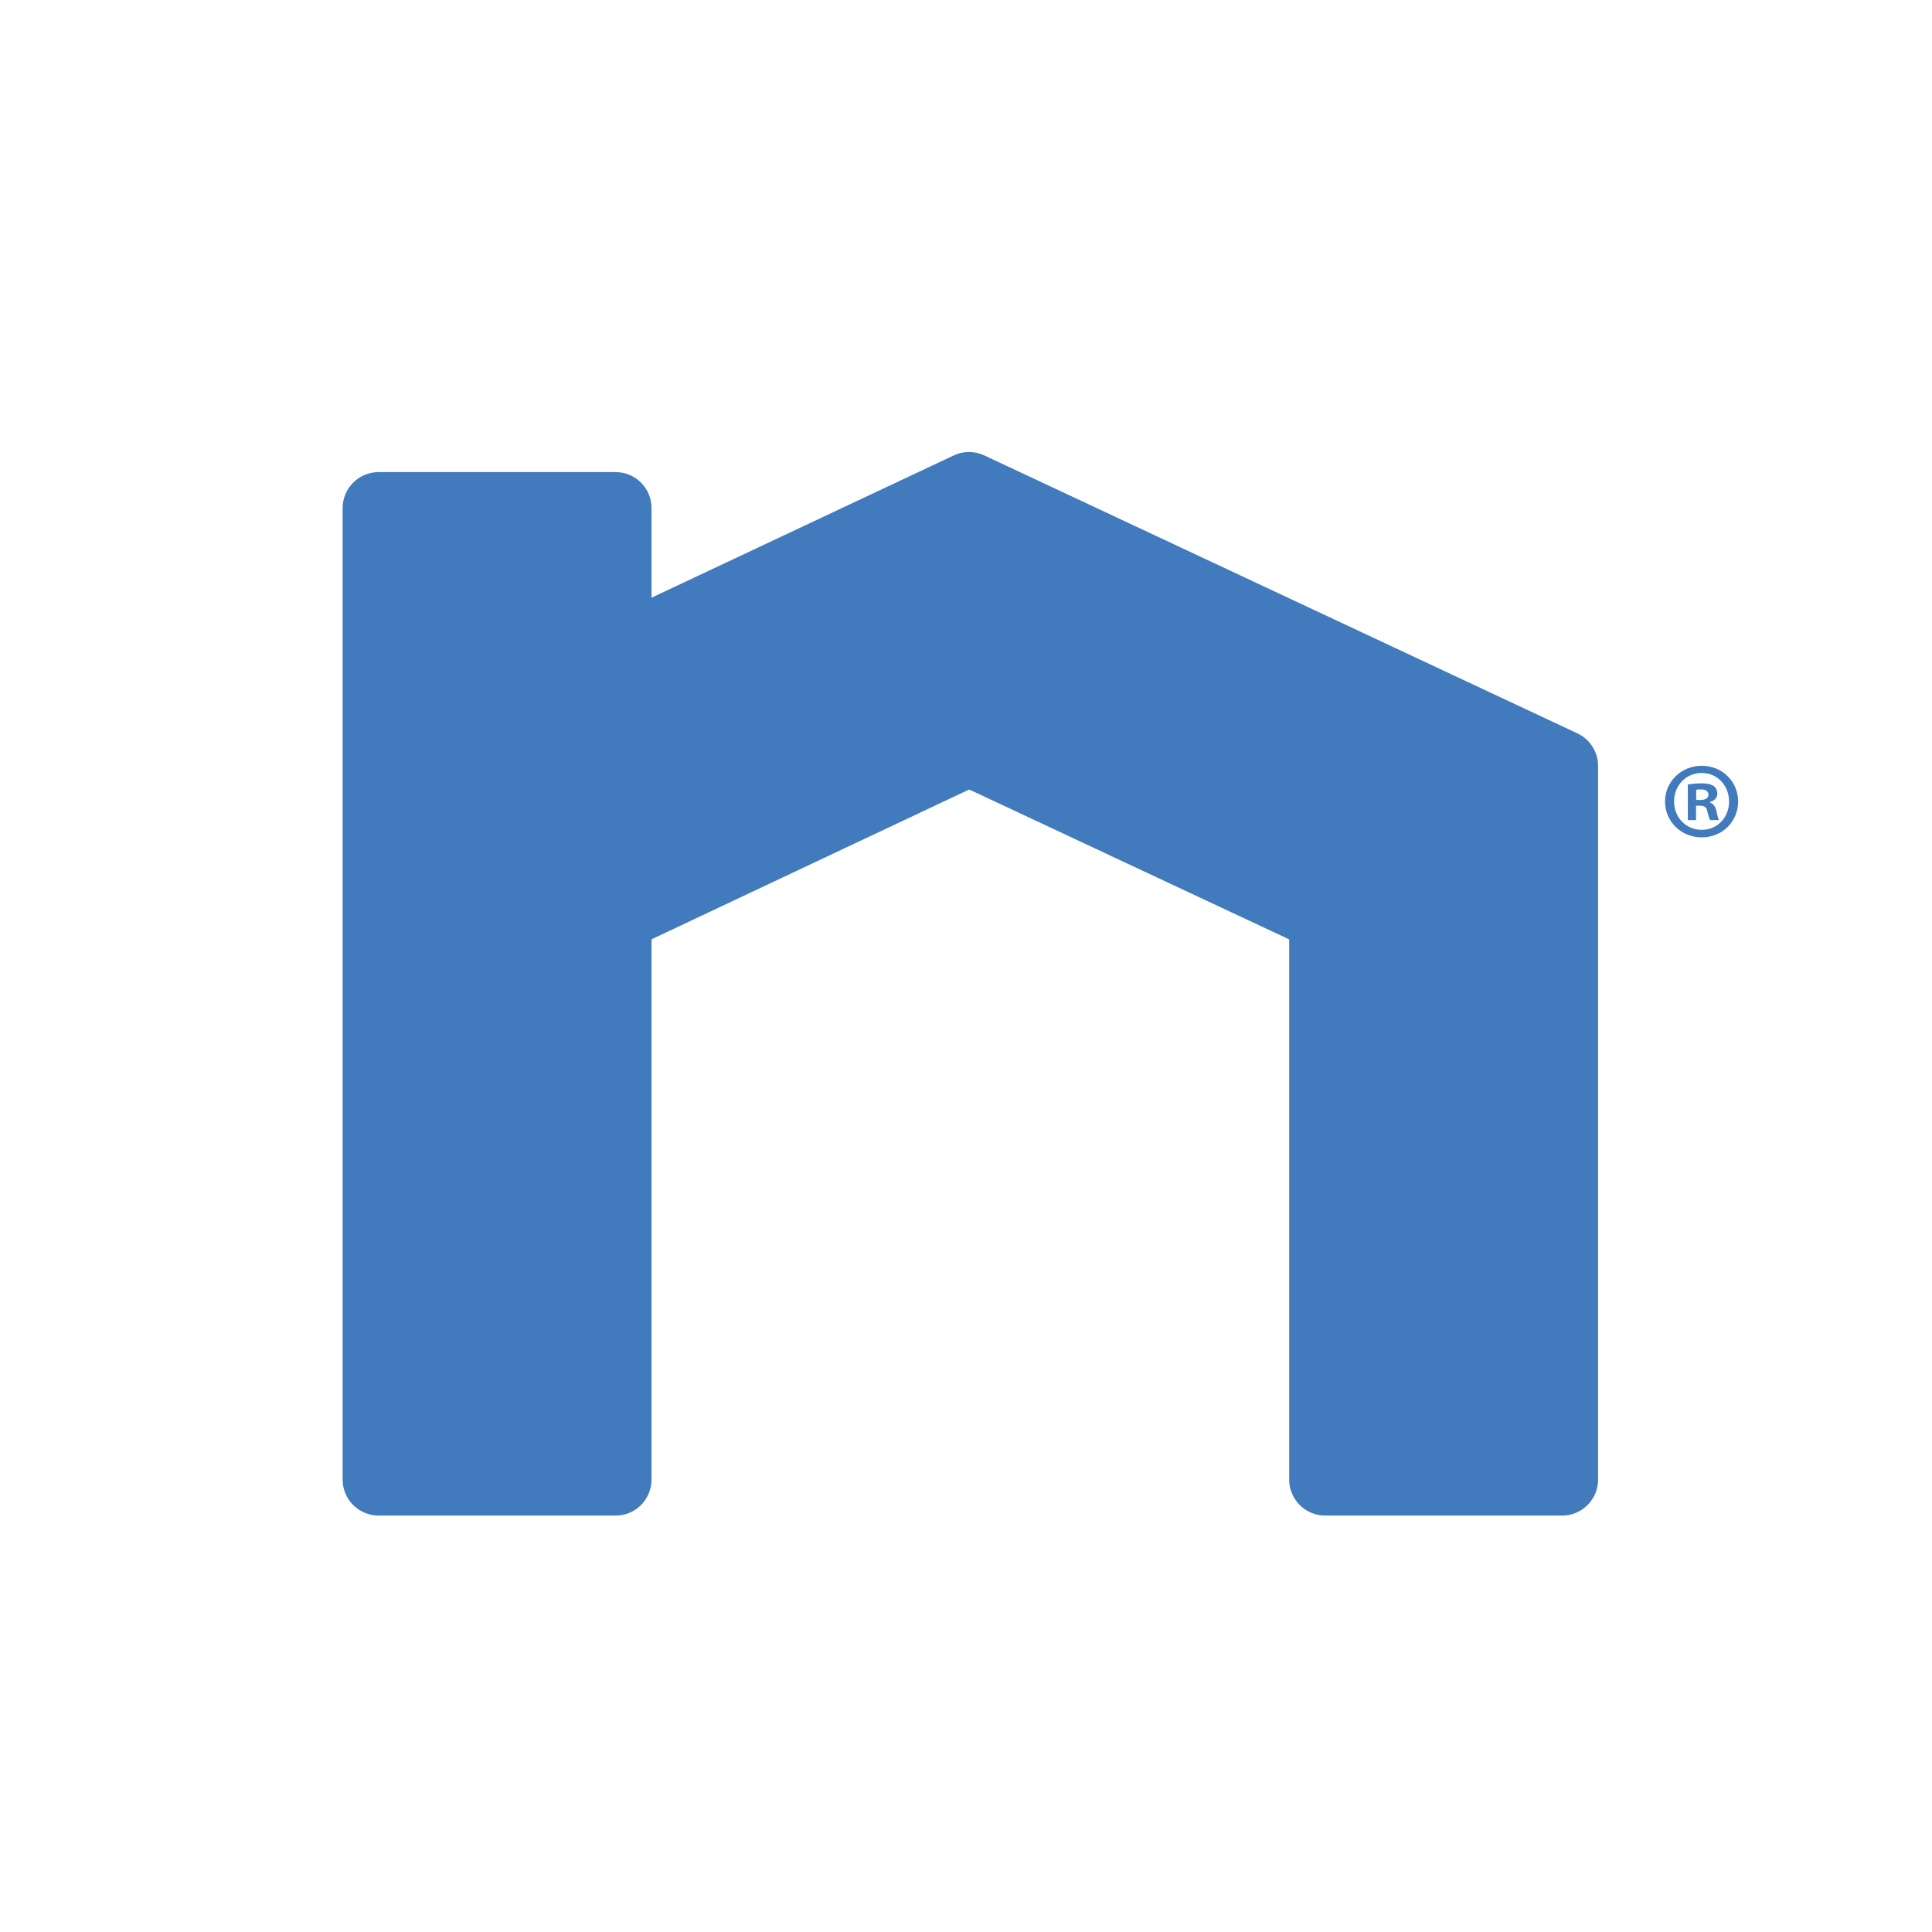 <svg version="1.2" xmlns="http://www.w3.org/2000/svg" viewBox="0 0 1152 1152" width="500" height="500">
	<title>Neighborly-Logo-N-RGB-ai</title>
	<style>
		.s0 { fill: #231f20 } 
		.s1 { fill: #417bbe } 
	</style>
	<g id="RSS">
		<g id="RSS">
		</g>
	</g>
	<g id="Layer 1">
		<g id="&lt;Group&gt;">
			<g id="&lt;Group&gt;">
				<path id="&lt;Compound Path&gt;" fill-rule="evenodd" class="s0" d="m457.1 1516.1h9.7q2.6 0 4.7 0.5 2 0.4 3.5 1.5 1.5 1 2.3 2.7 0.8 1.6 0.8 3.9 0 2.5-1 4.2-0.9 1.7-2.5 2.7-1.5 1-3.7 1.5-2.1 0.5-4.4 0.5h-4.1v12.3h-5.3zm9 13q1.3 0 2.5-0.2 1.2-0.2 2.1-0.7 0.9-0.5 1.5-1.3 0.5-0.9 0.5-2.2 0-1.3-0.5-2.1-0.6-0.9-1.5-1.3-0.9-0.5-2-0.6-1.2-0.2-2.4-0.2h-3.9v8.6z"/>
				<path id="&lt;Compound Path&gt;" class="s0" d="m482.8 1516.1h8.3l7.7 21.2h0.1l7.7-21.2h8.3v29.8h-5.3v-24l-9.1 24h-3.7l-8.9-24h-0.1v24h-5z"/>
				<path id="&lt;Compound Path&gt;" class="s0" d="m536.6 1522.3q-0.8-1.1-2.3-1.8-1.6-0.7-3.1-0.7-0.9 0-1.9 0.2-0.9 0.2-1.7 0.7-0.7 0.5-1.2 1.3-0.5 0.7-0.5 1.8 0 1 0.4 1.8 0.5 0.7 1.2 1.2 0.7 0.5 1.8 0.9 1 0.3 2.3 0.7 1.4 0.5 3 1.1 1.5 0.6 2.8 1.5 1.3 1 2.1 2.5 0.8 1.4 0.8 3.6 0 2.4-0.9 4.2-0.9 1.8-2.3 3-1.5 1.2-3.5 1.7-2 0.6-4.1 0.6-3 0-5.7-1-2.8-1.1-4.6-3.2l3.8-3.6q1.1 1.6 2.9 2.4 1.9 0.9 3.6 0.9 1 0 1.9-0.2 1-0.2 1.8-0.8 0.8-0.5 1.2-1.3 0.5-0.9 0.5-2.1 0-1.2-0.5-1.9-0.6-0.8-1.5-1.4-0.9-0.6-2.2-1-1.2-0.4-2.6-0.9-1.4-0.4-2.7-1-1.4-0.6-2.4-1.5-1.1-1-1.8-2.4-0.7-1.4-0.7-3.5 0-2.3 1-3.9 0.9-1.7 2.5-2.7 1.5-1.1 3.5-1.6 1.9-0.6 3.9-0.6 2.3 0 4.6 0.8 2.4 0.8 4.1 2.4z"/>
				<path id="&lt;Compound Path&gt;" fill-rule="evenodd" class="s0" d="m571.4 1516.1l-7.6 11v0.1q0.6-0.3 1.5-0.4 0.9-0.1 1.7-0.1 1.9 0 3.7 0.7 1.7 0.7 3 2 1.3 1.3 2 3 0.8 1.8 0.8 3.8 0 2.4-0.9 4.3-0.8 1.9-2.3 3.3-1.4 1.4-3.4 2.1-2 0.7-4.3 0.7-2.3 0-4.3-0.7-2-0.8-3.5-2.2-1.4-1.4-2.2-3.3-0.9-1.8-0.9-4 0-1.3 0.2-2.4 0.2-1.1 0.7-2.1 0.4-1 0.9-2.1 0.6-1 1.3-2.2l7.4-11.5zm-11.5 20.4q0 1.2 0.4 2.3 0.4 1 1.2 1.8 0.7 0.8 1.8 1.3 1 0.4 2.3 0.4 2.6 0 4.2-1.6 1.6-1.6 1.6-4.2 0-1.3-0.4-2.4-0.4-1.1-1.2-1.8-0.8-0.8-1.8-1.2-1-0.5-2.3-0.5-1.2 0-2.3 0.5-1.1 0.4-1.9 1.2-0.7 0.7-1.2 1.8-0.4 1.1-0.4 2.4z"/>
				<path id="&lt;Compound Path&gt;" fill-rule="evenodd" class="s0" d="m597 1516.1l-7.6 11 0.1 0.1q0.6-0.3 1.5-0.4 0.9-0.1 1.6-0.1 2 0 3.7 0.7 1.7 0.7 3.1 2 1.3 1.3 2 3 0.7 1.8 0.7 3.8 0 2.4-0.8 4.3-0.9 1.9-2.3 3.3-1.5 1.4-3.5 2.1-1.9 0.7-4.2 0.7-2.4 0-4.4-0.7-1.9-0.8-3.4-2.2-1.5-1.4-2.3-3.3-0.8-1.8-0.8-4 0-1.3 0.2-2.4 0.2-1.1 0.6-2.1 0.4-1 1-2.1 0.5-1 1.3-2.2l7.4-11.5zm-11.5 20.4q0 1.2 0.4 2.3 0.4 1 1.1 1.8 0.8 0.8 1.8 1.3 1.1 0.4 2.4 0.4 2.6 0 4.1-1.6 1.6-1.6 1.6-4.2 0-1.3-0.4-2.4-0.4-1.1-1.1-1.8-0.8-0.8-1.8-1.2-1.1-0.5-2.3-0.5-1.3 0-2.3 0.5-1.1 0.4-1.9 1.2-0.8 0.7-1.2 1.8-0.4 1.1-0.4 2.4z"/>
				<path id="&lt;Compound Path&gt;" fill-rule="evenodd" class="s0" d="m627.5 1531q0 3.6-0.7 6.5-0.7 2.9-2 4.9-1.3 2-3.3 3.1-2 1.1-4.5 1.1-2.5 0-4.5-1.1-2-1.1-3.3-3.1-1.4-2-2-4.9-0.7-2.9-0.7-6.5 0-3.6 0.7-6.5 0.6-2.9 2-5 1.3-2 3.3-3.1 2-1.1 4.5-1.1 2.5 0 4.5 1.1 2 1.1 3.3 3.1 1.3 2.1 2 5 0.7 2.9 0.7 6.5zm-5.2 0q0-1.6-0.2-3.5-0.2-2-0.7-3.8-0.6-1.8-1.6-3-1.1-1.2-2.8-1.2-1.7 0-2.8 1.2-1 1.2-1.6 3-0.5 1.8-0.8 3.8-0.2 1.9-0.2 3.5 0 1.5 0.2 3.5 0.3 2 0.8 3.7 0.6 1.7 1.6 2.9 1.1 1.2 2.8 1.2 1.7 0 2.8-1.2 1-1.2 1.6-2.9 0.5-1.7 0.7-3.7 0.2-2 0.2-3.5z"/>
				<path id="&lt;Compound Path&gt;" class="s0" d="m665.1 1523.1q-1.2-1.6-3.1-2.4-1.9-0.7-3.7-0.7-2.3 0-4.2 0.8-1.9 0.9-3.2 2.4-1.4 1.4-2.1 3.4-0.8 2-0.8 4.3 0 2.4 0.7 4.5 0.7 2 2.1 3.4 1.3 1.5 3.2 2.3 1.8 0.8 4.1 0.8 2.4 0 4.3-1 1.8-0.9 3-2.5l4.2 3q-2 2.5-4.8 3.9-2.9 1.3-6.7 1.3-3.5 0-6.4-1.1-3-1.2-5.1-3.3-2.1-2-3.2-4.9-1.2-2.9-1.2-6.4 0-3.6 1.2-6.5 1.3-2.8 3.4-4.9 2.2-2 5.1-3.1 3-1.1 6.4-1.1 1.4 0 3 0.3 1.6 0.3 3 0.9 1.4 0.5 2.7 1.4 1.2 0.8 2.1 2z"/>
				<path id="&lt;Compound Path&gt;" class="s0" d="m482.9 1587.3q-0.8 1.1-1.9 2.2-1.1 1-2.5 1.7-1.4 0.8-3.1 1.3-1.7 0.4-3.7 0.4-3.4 0-6.2-1.2-2.9-1.2-4.9-3.2-2.1-2.1-3.3-5-1.1-2.8-1.1-6.3 0-3.4 1.2-6.2 1.1-2.9 3.2-5 2.1-2 4.9-3.2 2.9-1.2 6.2-1.2 1.6 0 3.2 0.3 1.6 0.4 3 1 1.4 0.6 2.5 1.5 1.1 0.9 1.9 2l-2.5 1.8q-0.5-0.7-1.3-1.4-0.7-0.7-1.8-1.3-1-0.5-2.3-0.9-1.2-0.3-2.7-0.3-2.9 0-5.1 1-2.3 1.1-3.9 2.9-1.6 1.8-2.5 4.1-0.8 2.4-0.8 4.9 0 2.6 0.8 5 0.9 2.3 2.5 4.1 1.6 1.8 3.9 2.9 2.3 1 5.1 1 2.6 0 4.9-1 2.3-1.1 3.9-3.4z"/>
				<path id="&lt;Compound Path&gt;" class="s0" d="m495.6 1583.1h-9.5v-2.4h9.5z"/>
				<path id="&lt;Compound Path&gt;" class="s0" d="m518.5 1565.1l-12 27h-3.4l12.3-27h-14.5v-2.7h17.6z"/>
				<path id="&lt;Compound Path&gt;" class="s0" d="m541.9 1565.1h-12.4l-0.2 9.2q1-0.4 2.1-0.5 1-0.2 2-0.2 2.1 0 3.9 0.7 1.8 0.6 3.1 1.9 1.3 1.2 2 2.9 0.7 1.8 0.7 3.8 0 2.2-0.7 4-0.7 1.8-2 3.2-1.3 1.3-3.1 2-1.9 0.8-4.1 0.8-3.2 0-5.4-1.5-2.3-1.5-3.5-3.9l2.8-1.2q0.8 1.8 2.4 2.9 1.6 1.1 3.6 1.1 1.5 0 2.8-0.5 1.3-0.6 2.2-1.5 0.9-1 1.4-2.3 0.6-1.3 0.6-2.8 0-1.6-0.6-2.9-0.6-1.4-1.6-2.3-1-0.9-2.3-1.4-1.4-0.5-3-0.5-1.5 0-3.1 0.4-1.6 0.5-3 1.2l0.3-15.3h15.1z"/>
				<path id="&lt;Compound Path&gt;" class="s0" d="m586.1 1587l10-24.6h4.6v29.7h-3v-25.8h-0.1l-10.8 25.8h-1.6l-10.7-25.8h-0.1v25.8h-3.1v-29.7h4.7z"/>
				<path id="&lt;Compound Path&gt;" class="s0" d="m616.1 1583.1h-9.4v-2.4h9.4z"/>
				<path id="&lt;Compound Path&gt;" fill-rule="evenodd" class="s0" d="m636.5 1582.3h4.3v2.7h-4.3v7.1h-3v-7.1h-13.6v-3l12.6-19.6h4zm-3-16.5h-0.1l-10.4 16.5h10.5z"/>
				<path id="&lt;Compound Path&gt;" class="s0" d="m663.5 1565.1l-12 27h-3.4l12.3-27h-14.6v-2.7h17.7z"/>
				<path id="&lt;Compound Path&gt;" class="s0" d="m701.1 1592.1h-3v-12.8l-11.2-16.9h3.8l9 14.4 9-14.4h3.5l-11.1 16.9z"/>
				<path id="&lt;Compound Path&gt;" class="s0" d="m719.9 1583.1h-9.4v-2.4h9.4z"/>
				<path id="&lt;Compound Path&gt;" fill-rule="evenodd" class="s0" d="m734.1 1561.6q2.8 0 4.6 1.4 1.9 1.3 3 3.5 1.2 2.3 1.7 5.1 0.4 2.8 0.4 5.7 0 2.9-0.4 5.7-0.5 2.8-1.7 5-1.1 2.2-3 3.6-1.8 1.3-4.6 1.3-2.8 0-4.7-1.3-1.8-1.4-3-3.6-1.1-2.2-1.6-5-0.4-2.8-0.4-5.7 0-2.9 0.4-5.7 0.5-2.8 1.6-5.1 1.2-2.2 3-3.5 1.9-1.4 4.7-1.4zm0 2.6q-2 0-3.3 1.2-1.3 1.2-2.1 3.1-0.7 1.9-1 4.2-0.3 2.4-0.3 4.6 0 2.2 0.3 4.5 0.3 2.3 1 4.2 0.8 1.9 2.1 3.1 1.3 1.2 3.3 1.2 1.9 0 3.2-1.2 1.4-1.2 2.1-3.1 0.8-1.9 1.1-4.2 0.3-2.3 0.3-4.5 0-2.2-0.3-4.6-0.3-2.3-1.1-4.2-0.7-1.9-2.1-3.1-1.3-1.2-3.2-1.2z"/>
				<path id="&lt;Compound Path&gt;" class="s0" d="m774.3 1575.7h0.1l14.1-13.3h4.4l-15 13.5 15.8 16.2h-4.4l-14.9-15.8h-0.1v15.8h-3v-29.7h3z"/>
				<path id="&lt;Compound Path&gt;" class="s0" d="m804.2 1583.1h-9.4v-2.4h9.4z"/>
				<path id="&lt;Compound Path&gt;" fill-rule="evenodd" class="s0" d="m818.4 1561.6q2.8 0 4.6 1.4 1.9 1.3 3 3.5 1.2 2.3 1.6 5.1 0.5 2.8 0.5 5.7 0 2.9-0.5 5.7-0.4 2.8-1.6 5-1.1 2.2-3 3.6-1.8 1.3-4.6 1.3-2.8 0-4.7-1.3-1.9-1.4-3-3.6-1.1-2.2-1.6-5-0.4-2.8-0.5-5.7 0.1-2.9 0.5-5.7 0.5-2.8 1.6-5.1 1.1-2.2 3-3.5 1.9-1.4 4.7-1.4zm0 2.6q-2 0-3.3 1.2-1.3 1.2-2.1 3.1-0.7 1.9-1 4.2-0.3 2.4-0.3 4.6 0 2.2 0.3 4.5 0.3 2.3 1 4.2 0.8 1.9 2.1 3.1 1.3 1.2 3.3 1.2 1.9 0 3.2-1.2 1.3-1.2 2.1-3.1 0.8-1.9 1.1-4.2 0.3-2.3 0.3-4.5 0-2.2-0.3-4.6-0.3-2.3-1.1-4.2-0.8-1.9-2.1-3.1-1.3-1.2-3.2-1.2z"/>
				<path id="&lt;Compound Path&gt;" fill-rule="evenodd" class="s0" d="m460.8 1638.4h-3v-29.8h8.7q2.2 0 4.1 0.5 1.9 0.4 3.2 1.3 1.4 1 2.2 2.5 0.7 1.5 0.7 3.7 0 1.6-0.6 3-0.6 1.3-1.6 2.3-1 1-2.4 1.6-1.4 0.6-3 0.7l8.7 14.2h-3.7l-8.2-13.9h-5.1zm0-16.5h5.3q3.6 0 5.6-1.4 2-1.3 2-3.9 0-1.5-0.6-2.5-0.5-1-1.5-1.7-0.9-0.6-2.3-0.9-1.4-0.3-3.1-0.3h-5.4z"/>
				<path id="&lt;Compound Path&gt;" class="s0" d="m490.5 1629.4h-9.5v-2.4h9.5z"/>
				<path id="&lt;Compound Path&gt;" fill-rule="evenodd" class="s0" d="m500.9 1621.6l0.1 0.1q0.7-0.5 1.9-0.8 1.2-0.3 2.4-0.3 1.9 0 3.6 0.7 1.6 0.7 2.8 1.9 1.3 1.2 2 2.9 0.7 1.7 0.7 3.7 0 2.1-0.8 3.8-0.7 1.7-2 3-1.3 1.2-3.1 1.9-1.7 0.7-3.8 0.7-2.1 0-3.9-0.7-1.8-0.7-3.1-1.9-1.3-1.3-2-3-0.7-1.7-0.7-3.8 0-2.3 0.8-4.3 0.8-2 1.9-3.8l8.1-13.1h3.5zm-2.9 8.2q0 1.5 0.5 2.7 0.5 1.2 1.3 2.1 0.9 0.9 2.2 1.5 1.2 0.5 2.6 0.5 1.5 0 2.7-0.5 1.3-0.6 2.1-1.5 0.9-0.9 1.4-2.1 0.5-1.2 0.5-2.7 0-1.4-0.5-2.7-0.4-1.2-1.3-2.1-0.9-0.9-2.1-1.4-1.2-0.5-2.8-0.5-1.5 0-2.7 0.5-1.2 0.5-2.1 1.4-0.9 0.9-1.3 2.1-0.5 1.3-0.5 2.7z"/>
				<path id="&lt;Compound Path&gt;" fill-rule="evenodd" class="s0" d="m535.2 1628.5h4.4v2.7h-4.4v7.2h-2.9v-7.2h-13.7v-2.9l12.7-19.7h3.9zm-2.9-16.5h-0.1l-10.4 16.5h10.5z"/>
				<path id="&lt;Compound Path&gt;" class="s0" d="m588.8 1614q-1.5-1.6-3.7-2.5-2.1-0.9-4.9-0.9-2.8 0-5.1 1-2.3 1.1-3.9 2.9-1.6 1.7-2.5 4.1-0.8 2.3-0.8 4.9 0 2.6 0.8 5 0.9 2.3 2.5 4.1 1.6 1.8 3.9 2.8 2.3 1.1 5.1 1.1 2.5 0 4.6-0.6 2.1-0.5 3.5-1.4v-9h-7v-2.7h10v13.5q-2.5 1.4-5.3 2.2-2.8 0.7-5.8 0.7-3.4 0-6.2-1.2-2.9-1.2-5-3.3-2-2.1-3.2-4.9-1.1-2.9-1.1-6.3 0-3.4 1.1-6.2 1.2-2.9 3.3-5 2.1-2.1 4.9-3.2 2.9-1.2 6.2-1.2 3.6 0 6.2 1 2.7 1.1 4.5 3z"/>
				<path id="&lt;Compound Path&gt;" class="s0" d="m606.5 1629.4h-9.4v-2.4h9.4z"/>
				<path id="&lt;Compound Path&gt;" class="s0" d="m623.6 1638.4h-3v-26l-5.4 4.6-1.9-2.1 7.6-6.3h2.7z"/>
				<path id="&lt;Compound Path&gt;" class="s0" d="m654.1 1638.4h-19v-3.1l12.2-12.4q0.6-0.6 1.3-1.4 0.6-0.8 1.1-1.6 0.5-0.9 0.8-1.8 0.3-1 0.3-2 0-1.3-0.4-2.3-0.5-1.1-1.3-1.8-0.8-0.8-1.9-1.2-1.1-0.4-2.2-0.4-2.4 0-4.1 1.5-1.6 1.5-2.1 3.8l-3-0.5q0.3-1.6 1.1-3 0.9-1.3 2.1-2.3 1.2-0.9 2.7-1.5 1.5-0.5 3.3-0.5 1.8 0 3.4 0.5 1.6 0.5 2.8 1.6 1.2 1 1.9 2.5 0.8 1.6 0.8 3.6 0 1.4-0.4 2.6-0.4 1.2-1.1 2.3-0.6 1.1-1.5 2.1-0.9 1-1.9 2l-10.7 10.6h15.8z"/>
				<path id="&lt;Compound Path&gt;" fill-rule="evenodd" class="s0" d="m675.7 1628.5h4.3v2.7h-4.3v7.2h-3v-7.2h-13.6v-2.9l12.6-19.7h4zm-3-16.5h-0.1l-10.4 16.5h10.5z"/>
				<path id="&lt;Compound Path&gt;" fill-rule="evenodd" class="s0" d="m706.7 1608.6h8.9q1.6 0 3.4 0.4 1.7 0.3 3.1 1.2 1.3 0.9 2.2 2.3 0.9 1.5 0.9 3.7 0 2.4-1.5 4.1-1.4 1.8-3.8 2.3v0.1q2.9 0.4 4.8 2.3 1.9 1.9 1.9 5.2 0 1.8-0.8 3.4-0.8 1.5-2.2 2.6-1.4 1-3.5 1.6-2 0.6-4.6 0.6h-8.8zm3 13.1h6.1q1.1-0.1 2.2-0.3 1.1-0.3 2.1-0.9 0.9-0.6 1.5-1.6 0.5-1 0.5-2.5 0-1.4-0.5-2.4-0.6-1-1.6-1.6-0.9-0.6-2.2-0.9-1.4-0.3-2.8-0.3h-5.3zm0 14.2h5.7q1.6-0.1 3.1-0.4 1.5-0.3 2.6-1 1.1-0.7 1.8-1.8 0.7-1.1 0.7-2.7 0-2.9-2-4.3-2-1.5-5.7-1.5h-6.2z"/>
				<path id="&lt;Compound Path&gt;" class="s0" d="m740.9 1629.4h-9.4v-2.4h9.4z"/>
				<path id="&lt;Compound Path&gt;" class="s0" d="m764.1 1638.4h-19v-3.1l12.2-12.4q0.7-0.6 1.3-1.4 0.7-0.8 1.2-1.6 0.5-0.9 0.8-1.8 0.3-1 0.3-2 0-1.3-0.5-2.3-0.5-1.1-1.3-1.8-0.8-0.8-1.9-1.2-1-0.4-2.2-0.4-2.4 0-4.1 1.5-1.6 1.5-2.1 3.8l-2.9-0.5q0.2-1.6 1.1-3 0.8-1.3 2-2.3 1.2-0.9 2.7-1.5 1.5-0.5 3.3-0.5 1.8 0 3.4 0.5 1.6 0.5 2.8 1.6 1.2 1 2 2.5 0.7 1.6 0.7 3.6 0 1.4-0.4 2.6-0.4 1.2-1.1 2.3-0.6 1.1-1.5 2.1-0.9 1-1.8 2l-10.8 10.6h15.8z"/>
				<path id="&lt;Compound Path&gt;" fill-rule="evenodd" class="s0" d="m779.5 1607.9q2.8 0 4.7 1.3 1.8 1.4 3 3.6 1.1 2.2 1.6 5 0.5 2.9 0.5 5.8 0 2.9-0.5 5.7-0.5 2.8-1.6 5-1.2 2.2-3 3.5-1.9 1.4-4.7 1.4-2.8 0-4.7-1.4-1.8-1.3-3-3.5-1.1-2.2-1.6-5-0.4-2.8-0.4-5.7 0-2.9 0.4-5.8 0.5-2.8 1.6-5 1.2-2.2 3-3.6 1.9-1.3 4.7-1.3zm0 2.5q-2 0-3.3 1.3-1.3 1.2-2 3.1-0.8 1.9-1.1 4.2-0.3 2.3-0.3 4.6 0 2.2 0.3 4.5 0.3 2.3 1.1 4.2 0.7 1.9 2 3.1 1.3 1.2 3.3 1.2 2 0 3.3-1.2 1.3-1.2 2-3.1 0.8-1.9 1.1-4.2 0.3-2.3 0.3-4.5 0-2.3-0.3-4.6-0.3-2.3-1.1-4.2-0.7-1.9-2-3.1-1.3-1.3-3.3-1.3z"/>
				<path id="&lt;Compound Path&gt;" class="s0" d="m812.9 1638.4h-19v-3.1l12.2-12.4q0.7-0.6 1.3-1.4 0.7-0.8 1.2-1.6 0.5-0.9 0.8-1.8 0.3-1 0.3-2 0-1.3-0.5-2.3-0.5-1.1-1.3-1.8-0.8-0.8-1.9-1.2-1.1-0.4-2.2-0.4-2.4 0-4.1 1.5-1.6 1.5-2.1 3.8l-3-0.5q0.3-1.6 1.2-3 0.8-1.3 2-2.3 1.2-0.9 2.7-1.5 1.5-0.5 3.3-0.5 1.8 0 3.4 0.5 1.6 0.5 2.8 1.6 1.2 1 2 2.5 0.7 1.6 0.7 3.6 0 1.4-0.4 2.6-0.4 1.2-1.1 2.3-0.6 1.1-1.5 2.1-0.9 1-1.8 2l-10.8 10.6h15.8z"/>
				<path id="&lt;Compound Path&gt;" class="s0" d="m465 1680.5h0.1l7.4-25.6h3.6l7.5 25.6 7.3-25.6h3.2l-8.8 29.8h-3.5l-7.5-25.6h-0.1l-7.5 25.6h-3.5l-8.8-29.8h3.2z"/>
				<path id="&lt;Compound Path&gt;" fill-rule="evenodd" class="s0" d="m514.9 1674.2q0 0.3 0 0.7 0 0.3 0 0.7h-16.4q0.1 1.5 0.6 2.8 0.6 1.3 1.5 2.2 1 1 2.3 1.6 1.3 0.5 2.8 0.5 2.3 0 3.9-1 1.6-1 2.4-2.4l2.2 1.7q-1.8 2.2-3.9 3.2-2.1 1-4.6 1-2.2 0-4-0.8-1.9-0.8-3.2-2.2-1.4-1.4-2.2-3.2-0.7-1.9-0.7-4.2 0-2.2 0.7-4.1 0.8-1.9 2.1-3.3 1.4-1.4 3.2-2.1 1.8-0.8 3.9-0.8 2.3 0 4.1 0.8 1.7 0.7 2.9 2.1 1.2 1.3 1.8 3.1 0.6 1.7 0.6 3.7zm-2.9-0.9q-0.1-2.8-1.8-4.6-1.7-1.8-4.7-1.8-1.5 0-2.7 0.5-1.2 0.5-2.1 1.4-0.9 0.9-1.5 2.1-0.5 1.2-0.6 2.4z"/>
				<path id="&lt;Compound Path&gt;" fill-rule="evenodd" class="s0" d="m524 1681.3v3.4h-2.9v-31.8h2.9v15.5h0.1q1.2-1.9 3.3-2.9 2-1 4.1-1 2.3 0 4.2 0.8 1.9 0.8 3.2 2.2 1.3 1.4 2.1 3.3 0.7 1.8 0.7 4 0 2.2-0.7 4.1-0.8 1.9-2.1 3.3-1.3 1.4-3.2 2.2-1.9 0.8-4.2 0.8-2.1 0-4.1-1-2.1-1-3.3-2.9zm14.6-6.5q0.1-1.6-0.5-3.1-0.5-1.4-1.4-2.5-1-1.1-2.3-1.7-1.4-0.6-3.2-0.6-1.6 0-3 0.6-1.4 0.6-2.4 1.7-1 1-1.6 2.5-0.6 1.4-0.6 3.1 0 1.7 0.6 3.2 0.6 1.4 1.6 2.5 1 1 2.4 1.6 1.4 0.6 3 0.6 1.8 0 3.2-0.6 1.3-0.6 2.3-1.6 0.9-1.1 1.4-2.6 0.6-1.4 0.5-3.1z"/>
				<path id="&lt;Compound Path&gt;" class="s0" d="m572.9 1659.7q-0.9-1.4-2.4-2.2-1.6-0.8-3.7-0.8-1.1 0-2.2 0.3-1.2 0.4-2.1 1.1-0.9 0.7-1.5 1.7-0.5 1.1-0.5 2.5 0 1.4 0.5 2.4 0.5 0.9 1.4 1.5 0.9 0.7 2.1 1.1 1.2 0.4 2.4 0.8 1.6 0.6 3.1 1.1 1.6 0.6 2.9 1.6 1.2 0.9 2 2.4 0.8 1.4 0.8 3.6 0 2.3-0.8 3.9-0.9 1.6-2.2 2.7-1.4 1-3.1 1.5-1.8 0.5-3.6 0.5-1.3 0-2.6-0.2-1.4-0.3-2.6-0.9-1.2-0.5-2.3-1.3-1-0.9-1.8-2l2.6-1.9q0.9 1.6 2.7 2.7 1.7 1 4.1 1 1.1 0 2.3-0.3 1.2-0.4 2.1-1.1 1-0.8 1.6-1.8 0.6-1.1 0.6-2.5 0-1.6-0.6-2.6-0.6-1.1-1.6-1.8-1-0.6-2.4-1.1-1.3-0.5-2.7-0.9-1.5-0.5-2.9-1.1-1.4-0.6-2.6-1.5-1.1-1-1.8-2.4-0.7-1.3-0.7-3.4 0-2.1 0.9-3.7 0.8-1.5 2.2-2.5 1.4-1 3.1-1.5 1.7-0.5 3.3-0.5 3.1 0 5.2 1.1 2.1 1.1 3.2 2.6z"/>
				<path id="&lt;Compound Path&gt;" fill-rule="evenodd" class="s0" d="m594.5 1671.9q0-2.5-1.4-3.8-1.3-1.2-3.9-1.2-1.7 0-3.3 0.6-1.5 0.6-2.5 1.7l-1.6-1.9q1.2-1.2 3.2-2 2-0.8 4.5-0.8 1.6 0 3 0.4 1.4 0.5 2.4 1.4 1.1 0.8 1.7 2.2 0.6 1.3 0.6 3.1v8.7q0 1.1 0.1 2.3 0 1.2 0.2 2.1h-2.6q-0.1-0.7-0.2-1.6 0-0.8-0.1-1.6-1.4 2-3.1 2.8-1.7 0.9-4.1 0.9-1.1 0-2.3-0.3-1.2-0.4-2.2-1.1-1-0.7-1.7-1.8-0.6-1.2-0.6-2.8 0-2.3 1.2-3.6 1.1-1.4 3.1-2 1.9-0.7 4.4-0.8 2.5-0.2 5.2-0.2zm-0.9 2.9q-1.7 0-3.5 0.1-1.8 0.1-3.3 0.6-1.4 0.4-2.3 1.3-1 0.8-1 2.2 0 1.1 0.4 1.8 0.4 0.7 1.1 1.1 0.7 0.5 1.5 0.7 0.8 0.2 1.7 0.2 1.5-0.1 2.7-0.6 1.1-0.5 1.9-1.4 0.8-0.9 1.3-2.1 0.4-1.2 0.4-2.5v-1.4z"/>
				<path id="&lt;Compound Path&gt;" class="s0" d="m612.9 1667.4h-4.7v17.3h-2.8v-17.3h-4.2v-2.4h4.2v-5.4q0-3.4 1.6-5.3 1.7-1.9 5.1-1.9 0.5 0 1.1 0 0.7 0.1 1.2 0.3l-0.5 2.5q-0.5-0.1-0.9-0.2-0.5-0.1-1.1-0.1-1.1 0-1.8 0.4-0.8 0.4-1.2 1-0.4 0.7-0.5 1.7-0.2 0.9-0.2 1.9v5.1h4.7z"/>
				<path id="&lt;Compound Path&gt;" fill-rule="evenodd" class="s0" d="m634.9 1674.2q0 0.3 0 0.7 0 0.3-0.1 0.7h-16.3q0 1.5 0.6 2.8 0.5 1.3 1.5 2.2 1 1 2.3 1.6 1.3 0.5 2.8 0.5 2.2 0 3.8-1 1.7-1 2.5-2.4l2.1 1.7q-1.7 2.2-3.9 3.2-2.1 1-4.5 1-2.2 0-4.1-0.8-1.8-0.8-3.2-2.2-1.3-1.4-2.1-3.2-0.8-1.9-0.8-4.2 0-2.2 0.8-4.1 0.7-1.9 2.1-3.3 1.3-1.4 3.1-2.1 1.8-0.8 3.9-0.8 2.3 0 4.1 0.8 1.8 0.7 3 2.1 1.1 1.3 1.7 3.1 0.7 1.7 0.7 3.7zm-2.9-0.9q-0.2-2.8-1.8-4.6-1.7-1.8-4.8-1.8-1.4 0-2.6 0.5-1.2 0.5-2.2 1.4-0.9 0.9-1.4 2.1-0.6 1.2-0.7 2.4z"/>
				<path id="&lt;Compound Path&gt;" class="s0" d="m651.7 1654.9h3v12.9h16.2v-12.9h3.1v29.8h-3.1v-14.1h-16.2v14.1h-3z"/>
				<path id="&lt;Compound Path&gt;" fill-rule="evenodd" class="s0" d="m699.6 1674.2q0 0.3 0 0.7 0 0.3 0 0.7h-16.3q0 1.5 0.6 2.8 0.5 1.3 1.5 2.2 0.9 1 2.2 1.6 1.4 0.5 2.9 0.5 2.2 0 3.8-1 1.6-1 2.5-2.4l2.1 1.7q-1.7 2.2-3.9 3.2-2.1 1-4.5 1-2.2 0-4.1-0.8-1.9-0.8-3.2-2.2-1.4-1.4-2.1-3.2-0.8-1.9-0.8-4.2 0-2.2 0.7-4.1 0.8-1.9 2.1-3.3 1.4-1.4 3.2-2.1 1.8-0.8 3.9-0.8 2.3 0 4.1 0.8 1.8 0.7 2.9 2.1 1.2 1.3 1.8 3.1 0.6 1.7 0.6 3.7zm-2.9-0.9q-0.1-2.8-1.8-4.6-1.6-1.8-4.7-1.8-1.4 0-2.6 0.5-1.3 0.5-2.2 1.4-0.9 0.9-1.5 2.1-0.5 1.2-0.6 2.4z"/>
				<path id="&lt;Compound Path&gt;" class="s0" d="m710.1 1674.5l-7.2-9.5h3.6l5.4 7.5 5.4-7.5h3.4l-7.1 9.4 7.8 10.3h-3.7l-5.8-8.2-6 8.2h-3.5z"/>
				<path id="&lt;Compound Path&gt;" class="s0" d="m744 1675.7h-9.4v-2.4h9.4z"/>
				<path id="&lt;Compound Path&gt;" fill-rule="evenodd" class="s0" d="m774.9 1674.8h4.4v2.7h-4.4v7.2h-2.9v-7.2h-13.7v-3l12.7-19.6h3.9zm-2.9-16.5h-0.1l-10.4 16.5h10.5z"/>
				<path id="&lt;Compound Path&gt;" fill-rule="evenodd" class="s0" d="m793.1 1654.1q2.8 0 4.7 1.4 1.9 1.4 3 3.6 1.1 2.2 1.6 5 0.5 2.8 0.5 5.7 0 2.9-0.5 5.7-0.5 2.8-1.6 5-1.1 2.2-3 3.6-1.9 1.3-4.7 1.3-2.8 0-4.6-1.3-1.9-1.4-3-3.6-1.2-2.2-1.6-5-0.5-2.8-0.5-5.7 0-2.9 0.5-5.7 0.4-2.8 1.6-5 1.1-2.2 3-3.6 1.8-1.4 4.6-1.4zm0 2.6q-1.9 0-3.2 1.2-1.4 1.2-2.1 3.1-0.8 1.9-1.1 4.3-0.3 2.3-0.3 4.5 0 2.3 0.3 4.6 0.3 2.3 1.1 4.2 0.7 1.8 2.1 3 1.3 1.2 3.2 1.2 2 0 3.3-1.2 1.3-1.2 2.1-3 0.7-1.9 1-4.2 0.4-2.3 0.4-4.6 0-2.2-0.4-4.5-0.3-2.4-1-4.3-0.8-1.9-2.1-3.1-1.3-1.2-3.3-1.2z"/>
				<path id="&lt;Compound Path&gt;" class="s0" d="m826.3 1657.7l-12 27h-3.4l12.3-27.1h-14.6v-2.7h17.7z"/>
				<path id="&lt;Compound Path&gt;" class="s0" d="m847.7 1669.5q-0.7-1.1-2.1-1.9-1.3-0.7-2.9-0.7-1.7 0-3.1 0.6-1.4 0.6-2.4 1.7-1 1-1.5 2.5-0.6 1.4-0.6 3.1 0 1.7 0.6 3.1 0.5 1.5 1.5 2.6 0.9 1 2.3 1.6 1.4 0.6 3.1 0.6 1.9 0 3.2-0.7 1.3-0.7 2.2-1.8l2.1 1.6q-1.2 1.5-3.1 2.5-1.8 0.9-4.4 0.9-2.4 0-4.3-0.8-1.9-0.8-3.3-2.2-1.4-1.4-2.1-3.2-0.8-1.9-0.8-4.2 0-2.2 0.8-4.1 0.7-1.9 2.1-3.3 1.4-1.4 3.3-2.1 1.9-0.8 4.3-0.8 2 0 4 0.8 2.1 0.9 3.4 2.6z"/>
				<path id="&lt;Compound Path&gt;" class="s0" d="m868.7 1669.5q-0.7-1.1-2-1.9-1.4-0.7-3-0.7-1.7 0-3.1 0.6-1.4 0.6-2.4 1.7-1 1-1.5 2.5-0.5 1.4-0.5 3.1 0 1.7 0.5 3.1 0.5 1.5 1.5 2.6 1 1 2.3 1.6 1.4 0.6 3.2 0.6 1.9 0 3.2-0.7 1.3-0.7 2.1-1.8l2.1 1.6q-1.2 1.5-3 2.5-1.9 0.9-4.4 0.9-2.4 0-4.4-0.8-1.9-0.8-3.3-2.2-1.3-1.4-2.1-3.2-0.8-1.9-0.8-4.2 0-2.2 0.8-4.1 0.8-1.9 2.1-3.3 1.4-1.4 3.3-2.1 2-0.8 4.4-0.8 1.9 0 4 0.8 2 0.9 3.3 2.6z"/>
				<path id="&lt;Compound Path&gt;" fill-rule="evenodd" class="s0" d="m888 1671.9q0-2.5-1.3-3.8-1.4-1.2-3.9-1.2-1.8 0-3.3 0.6-1.5 0.6-2.6 1.7l-1.6-1.9q1.2-1.2 3.2-2 2-0.8 4.6-0.8 1.6 0 2.9 0.4 1.4 0.5 2.5 1.4 1 0.8 1.6 2.2 0.6 1.3 0.6 3.1v8.7q0 1.1 0.1 2.3 0.1 1.2 0.2 2.1h-2.5q-0.2-0.7-0.2-1.6-0.1-0.8-0.1-1.6h-0.1q-1.3 2-3.1 2.8-1.7 0.9-4 0.9-1.2 0-2.4-0.3-1.2-0.4-2.2-1.1-1-0.7-1.6-1.8-0.7-1.2-0.7-2.8 0-2.3 1.2-3.6 1.1-1.4 3.1-2 1.9-0.7 4.4-0.8 2.5-0.2 5.2-0.2zm-0.8 2.9q-1.8 0-3.6 0.1-1.8 0.1-3.2 0.6-1.5 0.4-2.4 1.3-0.9 0.8-0.9 2.2 0 1.1 0.4 1.8 0.4 0.7 1.1 1.1 0.6 0.5 1.4 0.7 0.9 0.2 1.7 0.2 1.5-0.1 2.7-0.6 1.2-0.5 2-1.4 0.8-0.9 1.2-2.1 0.4-1.2 0.4-2.5v-1.4z"/>
			</g>
			<path id="&lt;Path&gt;" class="s1" d="m637.6 1461.5h-183.8v-183.8h183.8z"/>
		</g>
		<g id="&lt;Group&gt;">
			<path id="&lt;Path&gt;" class="s1" d="m940.6 437.3l-353.8-165.8c-2.9-1.3-6-2-9.1-2-3.1 0-6.2 0.7-9.1 2.1l-174 81.9-6.1 2.9v-6.7-46.7c0-11.9-9.6-21.5-21.4-21.5h-141.3c-11.9 0-21.5 9.6-21.5 21.5v579.2c0 11.9 9.6 21.5 21.5 21.5h141.3c11.8 0 21.4-9.6 21.4-21.5v-319.4-2.7l2.5-1.2 185.1-87.3 1.8-0.8 1.8 0.8 186.6 87.4 2.4 1.2v2.7 319.3c0 11.9 9.6 21.5 21.5 21.5h141.3c11.8 0 21.4-9.6 21.4-21.5v-425.5c0-8.3-4.8-15.9-12.3-19.4z"/>
			<g id="&lt;Group&gt;">
				<path id="&lt;Compound Path&gt;" fill-rule="evenodd" class="s1" d="m1036.4 477.9c0 12-9.4 21.4-21.7 21.4-12.2 0-21.9-9.4-21.9-21.4 0-11.8 9.7-21.3 21.9-21.3 12.3 0 21.7 9.5 21.7 21.3zm-38.2 0c0 9.4 7 16.9 16.6 16.9 9.3 0 16.2-7.5 16.2-16.8 0-9.5-6.9-17.1-16.3-17.1-9.5 0-16.5 7.6-16.5 17zm13.1 11.1h-4.9v-21.2c1.9-0.4 4.7-0.7 8.2-0.7 4 0 5.8 0.7 7.3 1.6 1.2 0.9 2.1 2.6 2.1 4.6 0 2.4-1.8 4.2-4.4 4.9v0.3c2.1 0.8 3.2 2.3 3.9 5.2 0.6 3.2 1 4.5 1.5 5.3h-5.3c-0.6-0.8-1-2.7-1.7-5.2-0.3-2.3-1.6-3.4-4.4-3.4h-2.3zm0.1-12h2.4c2.7 0 4.9-0.9 4.9-3.1 0-1.9-1.4-3.2-4.5-3.2-1.3 0-2.2 0.1-2.8 0.2z"/>
			</g>
		</g>
	</g>
</svg>